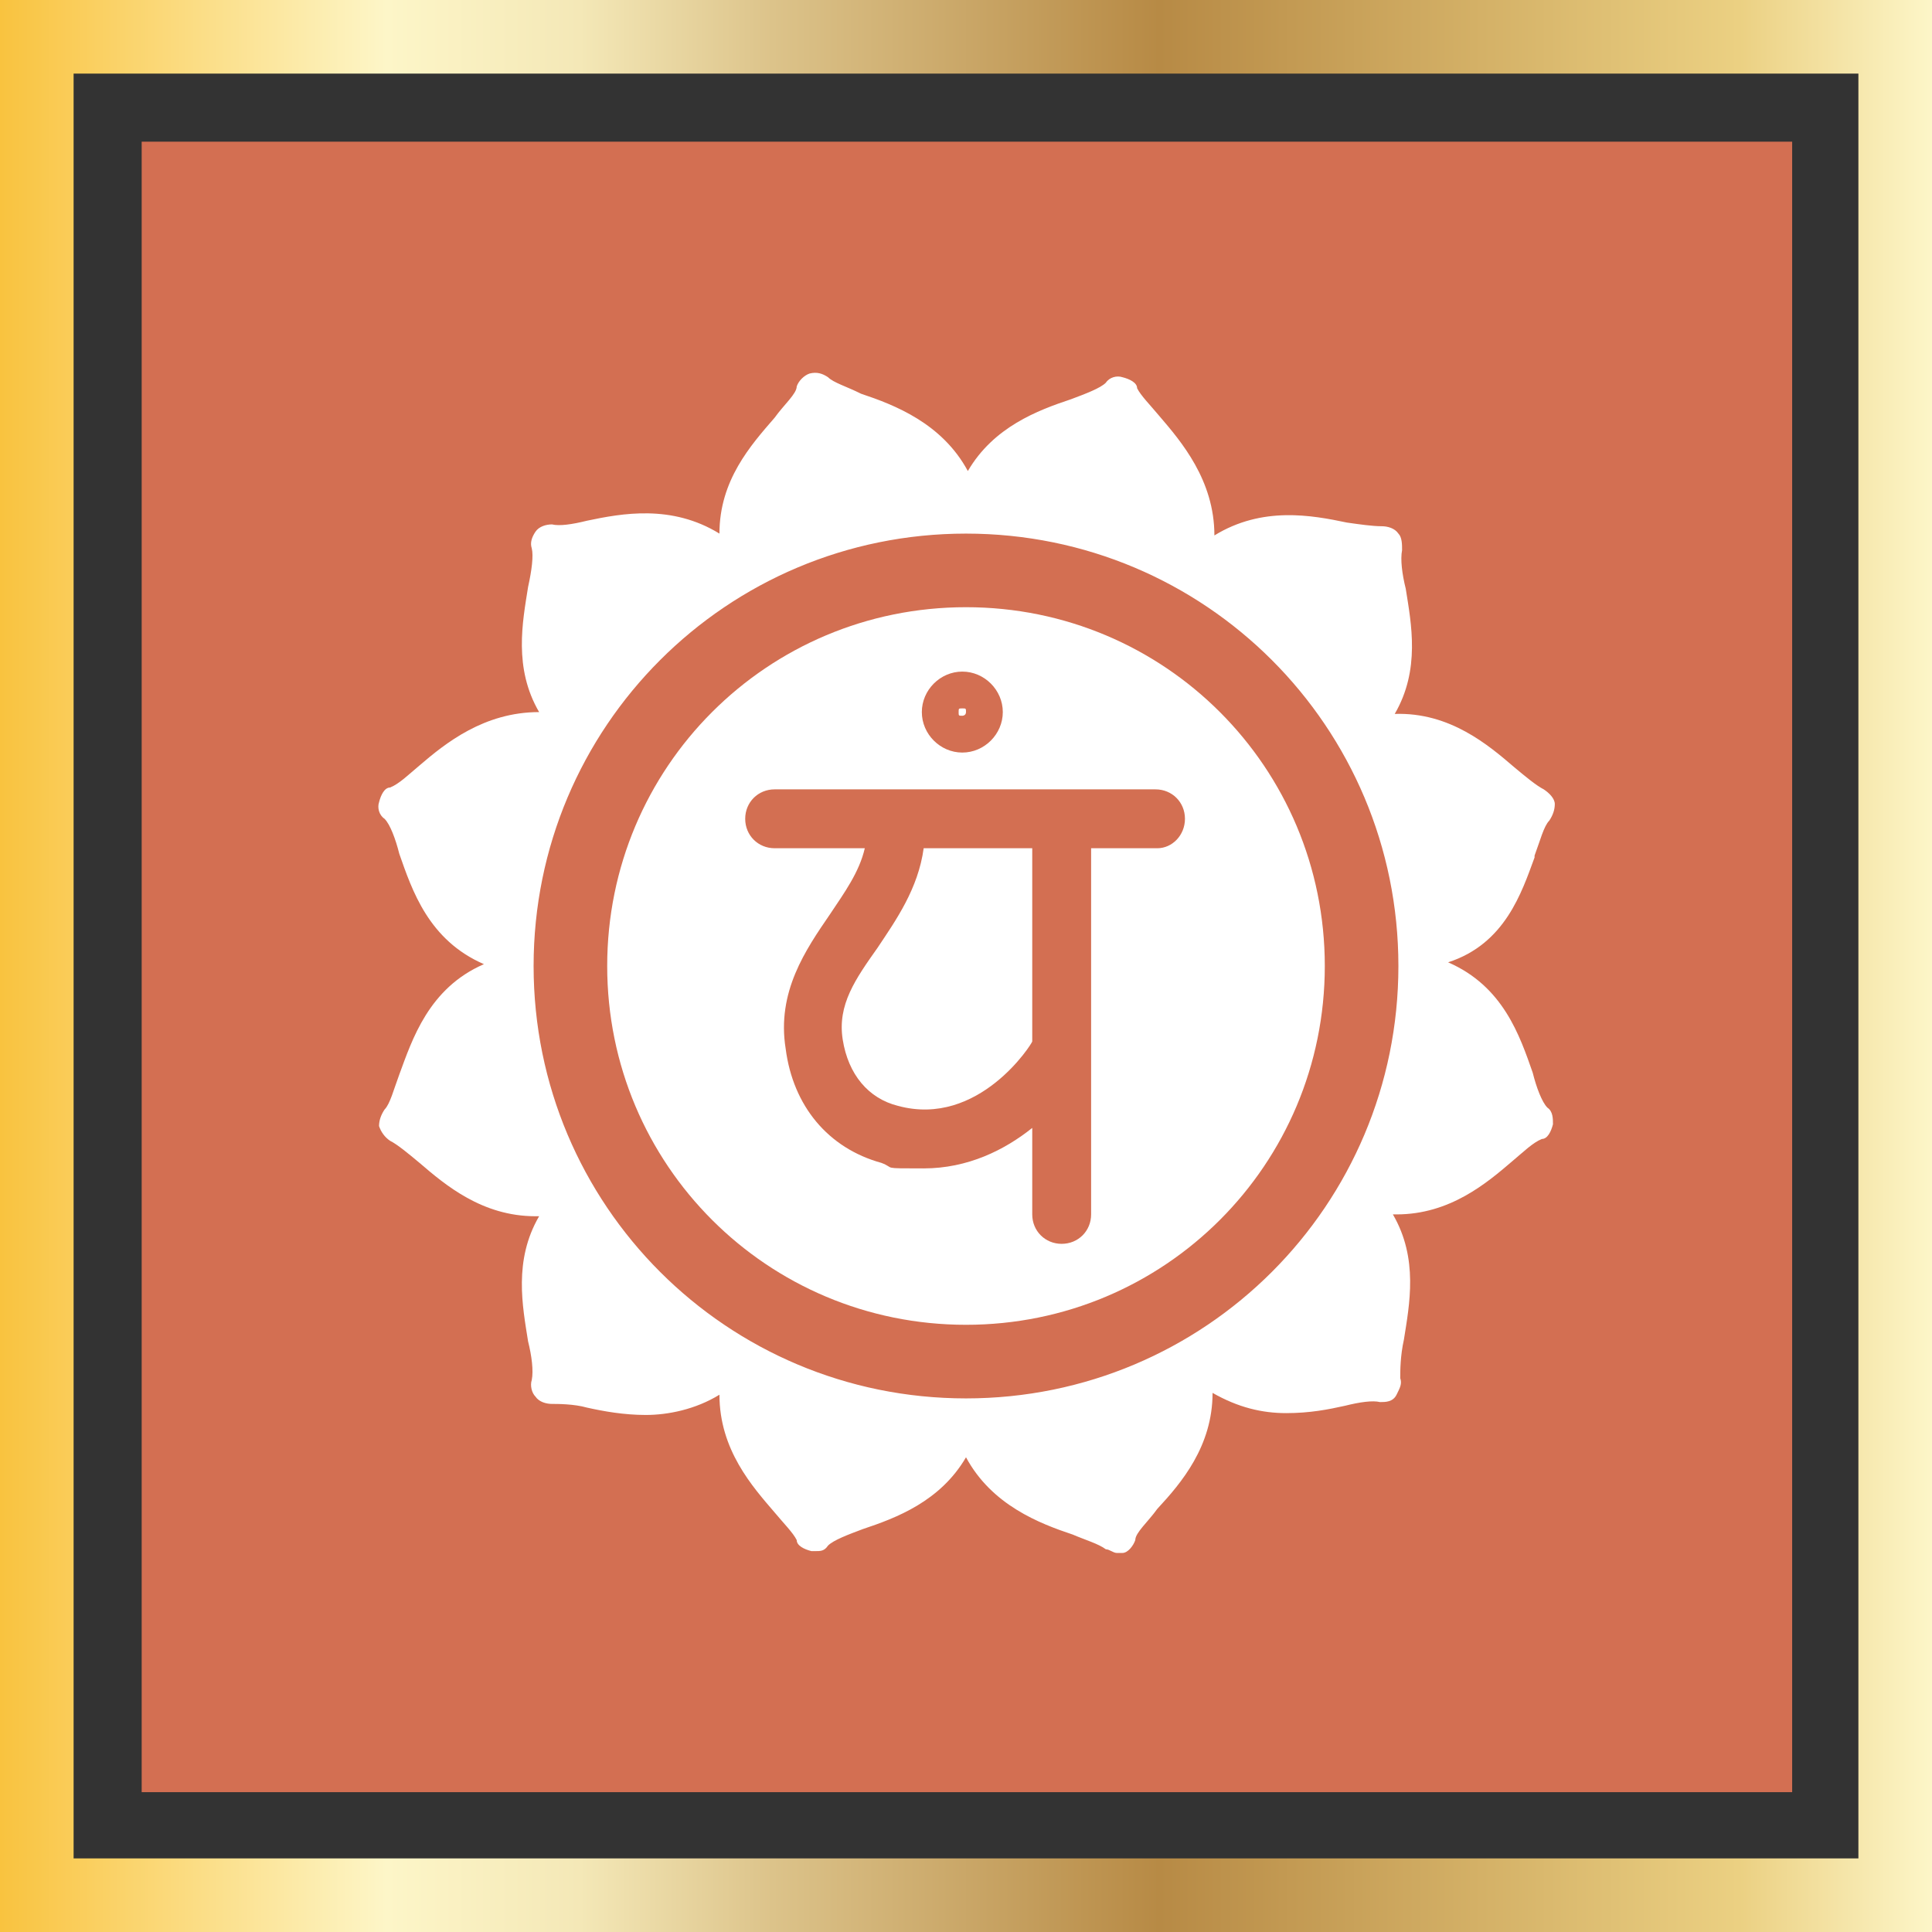 <?xml version="1.0" encoding="UTF-8"?>
<svg id="a" xmlns="http://www.w3.org/2000/svg" xmlns:xlink="http://www.w3.org/1999/xlink" version="1.1" viewBox="0 0 105 105">
  <rect x="0" y="0" width="105" height="105" fill="#333333" stroke="none"/>
  <!-- Generator: Adobe Illustrator 29.5.1, SVG Export Plug-In . SVG Version: 2.1.0 Build 141)  -->
  <defs>
    <style>
      .st0 {
        fill: url(#linear-gradient);
      }

      .st1 {
        fill: #fff;
      }

      .st2 {
        fill: #d36f52;
      }
    </style>
    <linearGradient id="linear-gradient" x1="0" y1="3579.5" x2="105" y2="3579.5" gradientTransform="translate(0 -3527)" gradientUnits="userSpaceOnUse">
      <stop offset="0" stop-color="#f9c33f"/>
      <stop offset=".2" stop-color="#fdf6c8"/>
      <stop offset=".3" stop-color="#f4e8b7"/>
      <stop offset=".4" stop-color="#dcc38a"/>
      <stop offset=".6" stop-color="#b78a45"/>
      <stop offset=".9" stop-color="#ebd082"/>
      <stop offset="1" stop-color="#fdf6c8"/>
    </linearGradient>
  </defs>
  <path class="st2" d="M7.7,7.7h89.7v89.7H7.7V7.7Z"/>
  <path class="st0" d="M105,105H0V0h105v105ZM4,101h97V4H4v97Z"/>
  <path class="st1" d="M47.7,51.5c-1.2,1.7-2.2,3.1-1.9,5s1.4,3.2,3,3.6c4.4,1.2,7.3-3.4,7.3-3.5v-10.5h-5.9c-.3,2.2-1.5,3.9-2.5,5.4Z"/>
  <path class="st1" d="M52.3,38.9s.2,0,.2-.2,0-.2-.2-.2-.2,0-.2.2,0,.2.2.2Z"/>
  <path class="st1" d="M52.5,33c-10.8,0-19.5,8.7-19.5,19.5s8.7,19.5,19.5,19.5,19.5-8.7,19.5-19.5-8.7-19.5-19.5-19.5ZM52.3,36.5c1.2,0,2.2,1,2.2,2.2s-1,2.2-2.2,2.2-2.2-1-2.2-2.2,1-2.2,2.2-2.2ZM62.9,46.1h-3.6v19.9c0,.9-.7,1.6-1.6,1.6s-1.6-.7-1.6-1.6v-4.7c-1.5,1.2-3.5,2.2-5.9,2.2s-1.5,0-2.3-.3c-2.9-.8-4.8-3.1-5.2-6.2-.5-3.1,1.1-5.4,2.4-7.3.8-1.2,1.6-2.3,1.9-3.6h-4.9c-.9,0-1.6-.7-1.6-1.6s.7-1.6,1.6-1.6h20.7c.9,0,1.6.7,1.6,1.6s-.7,1.6-1.5,1.6Z"/>
  <path class="st1" d="M83.4,46.5c.3-.8.5-1.6.8-1.9.2-.3.3-.6.3-.9s-.3-.6-.6-.8c-.4-.2-1-.7-1.6-1.2-1.4-1.2-3.5-3-6.5-2.9,1.4-2.4.9-4.9.6-6.8-.2-.8-.3-1.6-.2-2.1,0-.3,0-.7-.2-.9-.2-.3-.6-.4-.9-.4-.5,0-1.2-.1-1.9-.2-1.9-.4-4.6-.9-7.2.7,0-3-1.8-5.1-3-6.5-.5-.6-1-1.1-1.2-1.5,0-.3-.4-.5-.8-.6-.3-.1-.7,0-.9.3-.3.3-1.1.6-1.9.9-1.8.6-4.2,1.5-5.6,3.9-1.4-2.6-4-3.6-5.8-4.2-.8-.4-1.5-.6-1.8-.9-.3-.2-.6-.3-1-.2-.3.1-.6.4-.7.7,0,.4-.7,1-1.2,1.7-1.3,1.5-3,3.4-3,6.3-2.6-1.6-5.3-1.1-7.2-.7-.8.2-1.5.3-1.9.2-.3,0-.7.1-.9.4s-.3.6-.2.9c.1.4,0,1.2-.2,2.1-.3,1.9-.8,4.4.6,6.8-3,0-5.1,1.7-6.5,2.9-.6.5-1.1,1-1.6,1.2-.3,0-.5.4-.6.8-.1.3,0,.7.3.9.3.3.6,1.1.8,1.9.7,2,1.6,4.7,4.6,6-3,1.3-3.9,4.1-4.6,6-.3.8-.5,1.6-.8,1.9-.2.3-.3.6-.3.9.1.3.3.6.6.8.4.2,1,.7,1.6,1.2,1.4,1.2,3.4,2.9,6.3,2.9h.2c-1.4,2.4-.9,4.9-.6,6.8.2.8.3,1.6.2,2.1-.1.3,0,.7.2.9.2.3.6.4.9.4s1.2,0,1.9.2c.9.2,2,.4,3.2.4s2.7-.3,4-1.1c0,3,1.8,5,3,6.4.5.6,1,1.1,1.2,1.5,0,.3.4.5.8.6h.2c.3,0,.5,0,.7-.3.3-.3,1.1-.6,1.9-.9,1.8-.6,4.2-1.5,5.6-3.9,1.4,2.6,4,3.6,5.8,4.2.7.3,1.4.5,1.8.8.2,0,.4.2.6.2h.3c.3,0,.6-.4.7-.7,0-.4.7-1,1.2-1.7,1.3-1.4,3-3.4,3-6.3,1.4.8,2.7,1.1,4,1.1s2.3-.2,3.2-.4c.8-.2,1.5-.3,1.9-.2.3,0,.7,0,.9-.4s.3-.6.2-.9c0-.4,0-1.2.2-2.1.3-1.9.8-4.4-.6-6.8h.2c2.9,0,4.9-1.7,6.3-2.9.6-.5,1.1-1,1.6-1.2.3,0,.5-.4.6-.8,0-.3,0-.7-.3-.9-.3-.3-.6-1.1-.8-1.9-.7-2-1.6-4.7-4.6-6,3.1-1,4-3.8,4.7-5.7h0ZM52.5,76c-13,0-23.5-10.5-23.5-23.5s10.5-23.5,23.5-23.5,23.5,10.5,23.5,23.5-10.5,23.5-23.5,23.5Z"/>
</svg>